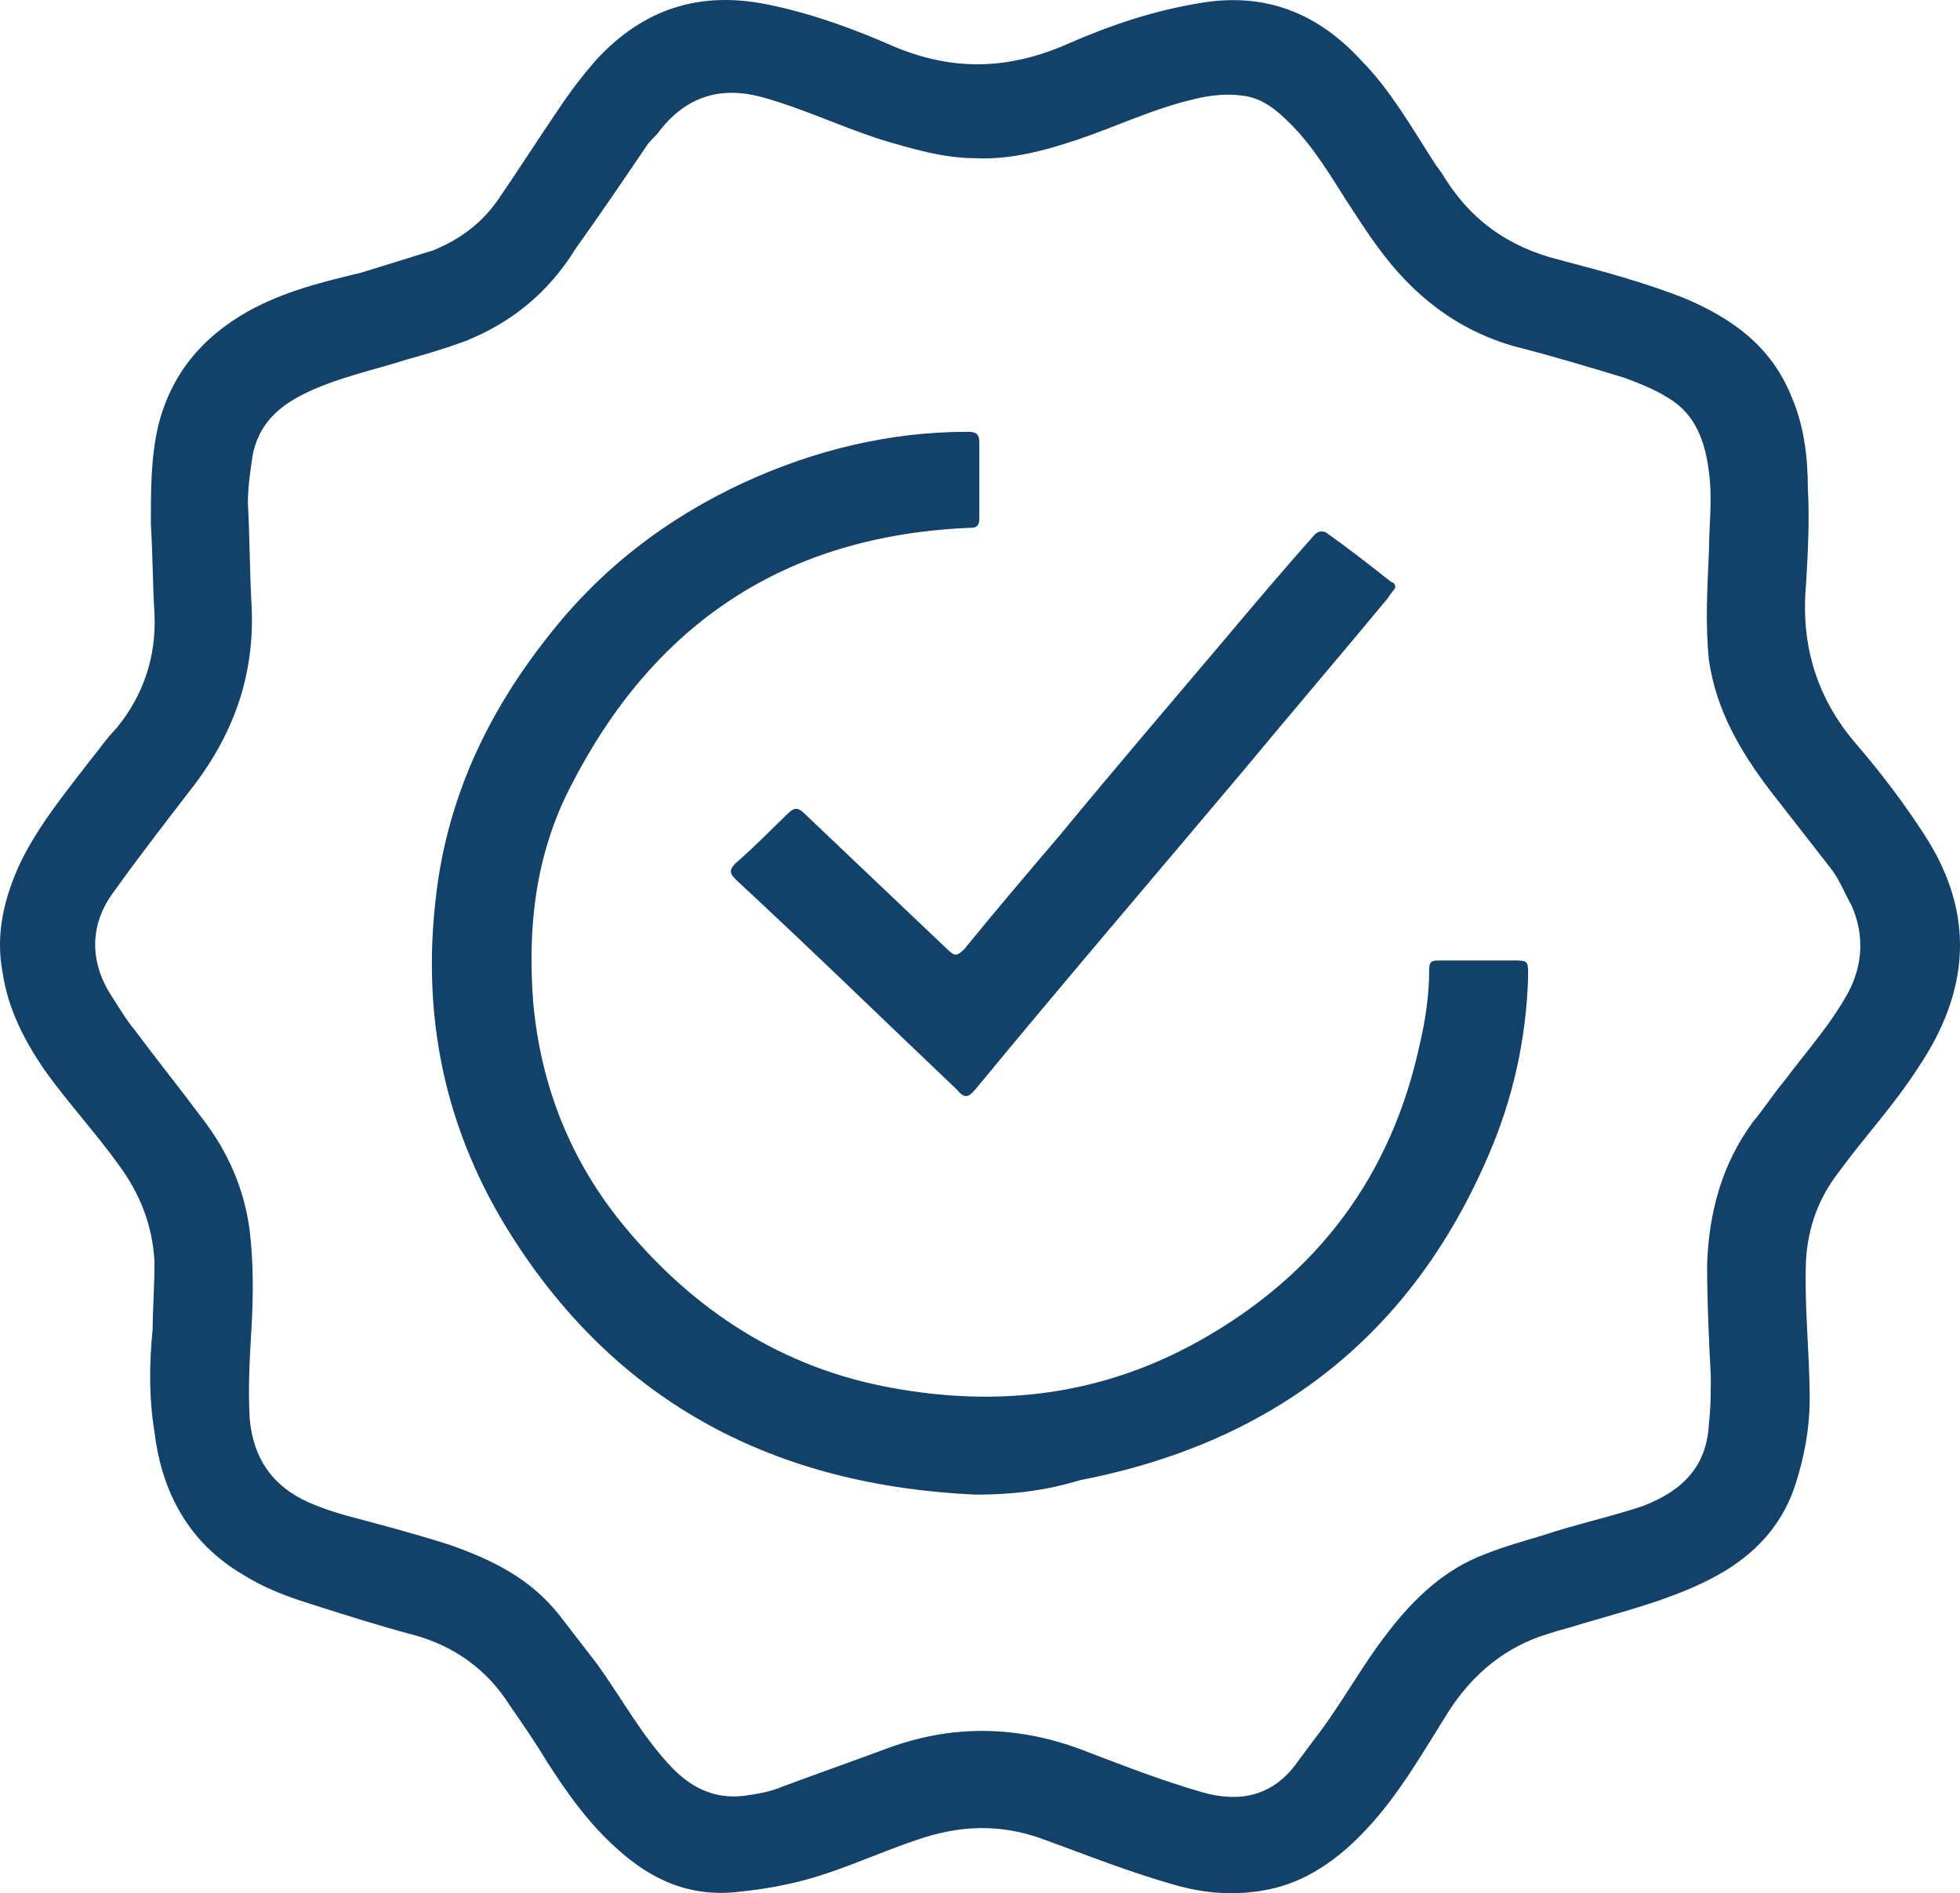 <?xml version="1.0" encoding="UTF-8"?>
<svg width="59px" height="57px" viewBox="0 0 59 57" version="1.1" xmlns="http://www.w3.org/2000/svg" xmlns:xlink="http://www.w3.org/1999/xlink">
    <title>qualitaet-und-service</title>
    <g id="Page-1" stroke="none" stroke-width="1" fill="none" fill-rule="evenodd">
        <g id="GLAUS-ÜBER-UNS-1440px" transform="translate(-345, -4050)" fill="#124169" fill-rule="nonzero">
            <g id="qualitaet-und-service" transform="translate(345, 4050)">
                <path d="M4.596,40.004 C4.596,39.449 4.651,38.726 4.651,38.003 C4.596,36.892 4.21,35.947 3.604,35.113 C2.888,34.112 2.061,33.223 1.344,32.222 C0.738,31.333 0.242,30.388 0.077,29.276 C-0.144,28.109 0.132,26.997 0.628,25.941 C1.179,24.829 1.951,23.884 2.722,22.884 C2.998,22.55 3.218,22.216 3.494,21.939 C4.321,20.938 4.706,19.771 4.651,18.492 C4.596,17.603 4.596,16.658 4.541,15.768 C4.541,14.768 4.541,13.767 4.762,12.822 C5.147,11.266 6.084,10.154 7.462,9.376 C8.564,8.764 9.722,8.486 10.879,8.208 C11.596,7.986 12.312,7.764 13.029,7.541 C13.855,7.208 14.517,6.708 15.013,5.985 C15.619,5.096 16.225,4.151 16.832,3.261 C17.162,2.761 17.548,2.261 17.934,1.816 C19.367,0.259 21.075,-0.296 23.17,0.148 C24.493,0.426 25.705,0.871 26.973,1.427 C28.736,2.149 30.39,2.094 32.153,1.316 C33.421,0.76 34.744,0.315 36.122,0.093 C38.051,-0.241 39.649,0.371 40.972,1.816 C41.854,2.705 42.515,3.873 43.231,4.984 C43.287,5.04 43.342,5.151 43.397,5.207 C44.223,6.596 45.381,7.43 46.924,7.819 C48.192,8.153 49.459,8.486 50.727,8.987 C52.16,9.598 53.317,10.432 53.924,11.933 C54.309,12.822 54.42,13.767 54.42,14.712 C54.475,15.657 54.42,16.658 54.365,17.603 C54.199,19.437 54.695,21.049 55.908,22.439 C56.624,23.273 57.341,24.218 57.947,25.163 C59.49,27.553 59.27,29.888 57.726,32.167 C57.01,33.278 56.128,34.223 55.357,35.28 C54.75,36.058 54.42,36.947 54.365,37.948 C54.309,39.337 54.475,40.727 54.475,42.117 C54.475,43.006 54.309,43.896 54.034,44.729 C53.593,46.063 52.656,46.953 51.443,47.564 C50.231,48.176 48.908,48.509 47.585,48.898 C47.255,49.01 46.979,49.065 46.648,49.176 C45.326,49.565 44.334,50.399 43.617,51.511 C42.846,52.734 42.129,54.012 41.137,55.069 C40.31,55.958 39.318,56.681 38.106,56.903 C37.224,57.07 36.342,57.014 35.515,56.792 C34.082,56.403 32.705,55.847 31.327,55.347 C30.059,54.902 28.847,54.957 27.579,55.402 C26.256,55.847 25.044,56.458 23.666,56.736 C23.17,56.847 22.729,56.903 22.233,56.959 C20.8,57.125 19.642,56.625 18.595,55.68 C17.713,54.902 17.052,53.957 16.446,53.012 C16.115,52.456 15.729,51.9 15.344,51.344 C14.682,50.288 13.69,49.565 12.478,49.232 C11.43,48.954 10.383,48.621 9.336,48.287 C8.62,48.065 7.903,47.787 7.297,47.398 C5.698,46.453 4.872,44.952 4.651,43.117 C4.486,42.117 4.486,41.116 4.596,40.004 Z M51.443,16.602 C51.443,15.879 51.554,15.046 51.443,14.212 C51.333,13.322 51.058,12.489 50.231,11.988 C49.79,11.71 49.349,11.544 48.908,11.377 C47.806,11.043 46.704,10.71 45.601,10.432 C43.838,9.932 42.515,8.875 41.468,7.43 C41.137,6.985 40.861,6.541 40.531,6.041 C40.035,5.262 39.539,4.428 38.877,3.761 C38.436,3.317 37.996,2.928 37.334,2.872 C36.893,2.816 36.397,2.872 35.956,2.983 C34.744,3.261 33.586,3.817 32.429,4.206 C31.437,4.54 30.39,4.818 29.343,4.762 C28.406,4.762 27.469,4.484 26.532,4.206 C25.319,3.817 24.162,3.261 22.949,2.928 C21.737,2.594 20.69,2.872 19.863,3.928 C19.753,4.095 19.587,4.206 19.477,4.373 C18.761,5.429 18.044,6.485 17.328,7.486 C16.501,8.82 15.399,9.709 14.021,10.265 C13.415,10.488 12.863,10.654 12.257,10.821 C11.21,11.155 10.108,11.377 9.116,11.877 C8.234,12.322 7.683,12.933 7.572,13.934 C7.517,14.323 7.462,14.712 7.462,15.157 C7.517,16.157 7.517,17.214 7.572,18.214 C7.683,20.326 7.021,22.161 5.698,23.828 C4.927,24.829 4.155,25.83 3.439,26.83 C2.722,27.775 2.667,28.887 3.329,29.943 C3.549,30.277 3.769,30.666 4.045,30.999 C4.706,31.889 5.423,32.778 6.084,33.667 C6.856,34.668 7.352,35.78 7.517,37.058 C7.628,38.003 7.628,38.948 7.572,39.949 C7.517,40.894 7.462,41.783 7.517,42.728 C7.628,43.896 8.179,44.729 9.281,45.23 C9.667,45.396 9.997,45.508 10.383,45.619 C11.43,45.897 12.478,46.175 13.525,46.508 C14.792,46.953 15.95,47.509 16.832,48.621 C17.217,49.121 17.603,49.621 17.989,50.121 C18.705,51.122 19.312,52.234 20.138,53.123 C20.745,53.79 21.461,54.179 22.398,54.068 C22.784,54.012 23.17,53.957 23.556,53.79 C24.603,53.401 25.705,53.012 26.752,52.623 C28.736,51.9 30.72,51.956 32.705,52.734 C33.862,53.179 35.019,53.623 36.177,53.957 C37.334,54.29 38.326,54.068 39.043,53.068 C39.208,52.845 39.373,52.623 39.539,52.4 C40.365,51.344 40.972,50.177 41.798,49.121 C42.57,48.12 43.507,47.231 44.719,46.786 C45.271,46.564 45.877,46.397 46.428,46.23 C47.42,45.897 48.467,45.674 49.459,45.341 C50.617,44.896 51.388,44.174 51.443,42.839 C51.499,42.395 51.499,41.894 51.499,41.45 C51.443,40.338 51.388,39.226 51.388,38.059 C51.443,36.502 51.829,35.057 52.766,33.779 C53.097,33.39 53.372,32.945 53.703,32.556 C54.365,31.666 55.081,30.888 55.632,29.888 C56.073,29.054 56.128,28.164 55.742,27.275 C55.522,26.886 55.357,26.441 55.081,26.108 C54.475,25.329 53.868,24.551 53.262,23.773 C52.38,22.606 51.664,21.383 51.443,19.882 C51.333,18.826 51.388,17.769 51.443,16.602 Z" id="Shape"></path>
                <path d="M29.367,45 C23.355,44.727 18.634,42.274 15.432,37.259 C13.409,34.097 12.678,30.663 13.128,26.956 C13.465,24.066 14.645,21.504 16.499,19.16 C18.073,17.143 20.039,15.617 22.399,14.526 C24.535,13.545 26.782,13 29.142,13 C29.423,13 29.48,13.109 29.48,13.327 C29.48,14.09 29.48,14.853 29.48,15.617 C29.48,15.78 29.423,15.889 29.255,15.889 C23.579,16.107 19.646,18.833 17.173,23.685 C16.106,25.756 15.881,27.937 16.05,30.172 C16.274,32.68 17.173,34.969 18.803,36.932 C20.882,39.44 23.523,41.184 26.839,41.784 C30.098,42.383 33.188,42.002 36.11,40.366 C39.706,38.349 41.898,35.351 42.741,31.426 C42.909,30.717 43.022,29.954 43.022,29.191 C43.022,28.973 43.078,28.918 43.303,28.918 C44.033,28.918 44.82,28.918 45.55,28.918 C46,28.918 46,28.918 46,29.409 C45.944,31.262 45.55,33.061 44.82,34.751 C42.516,40.148 38.414,43.419 32.514,44.564 C31.446,44.891 30.435,45 29.367,45 Z" id="Path"></path>
                <path d="M42,17.69 C41.944,17.797 41.831,17.904 41.775,18.011 C40.315,19.772 38.854,21.481 37.393,23.243 C34.697,26.446 32,29.596 29.36,32.8 C29.135,33.067 29.022,33.067 28.798,32.8 C26.607,30.718 24.416,28.582 22.169,26.5 C21.944,26.286 21.944,26.179 22.169,25.966 C22.73,25.485 23.236,24.951 23.742,24.471 C23.91,24.311 24.022,24.311 24.191,24.471 C25.652,25.859 27.056,27.194 28.517,28.582 C28.742,28.795 28.798,28.795 29.022,28.582 C29.978,27.407 30.933,26.286 31.888,25.165 C33.517,23.189 35.202,21.214 36.831,19.292 C37.73,18.224 38.629,17.156 39.584,16.088 C39.697,15.982 39.809,15.982 39.921,16.035 C40.596,16.516 41.213,16.996 41.888,17.53 C41.944,17.53 42,17.583 42,17.69 Z" id="Path"></path>
            </g>
        </g>
    </g>
</svg>